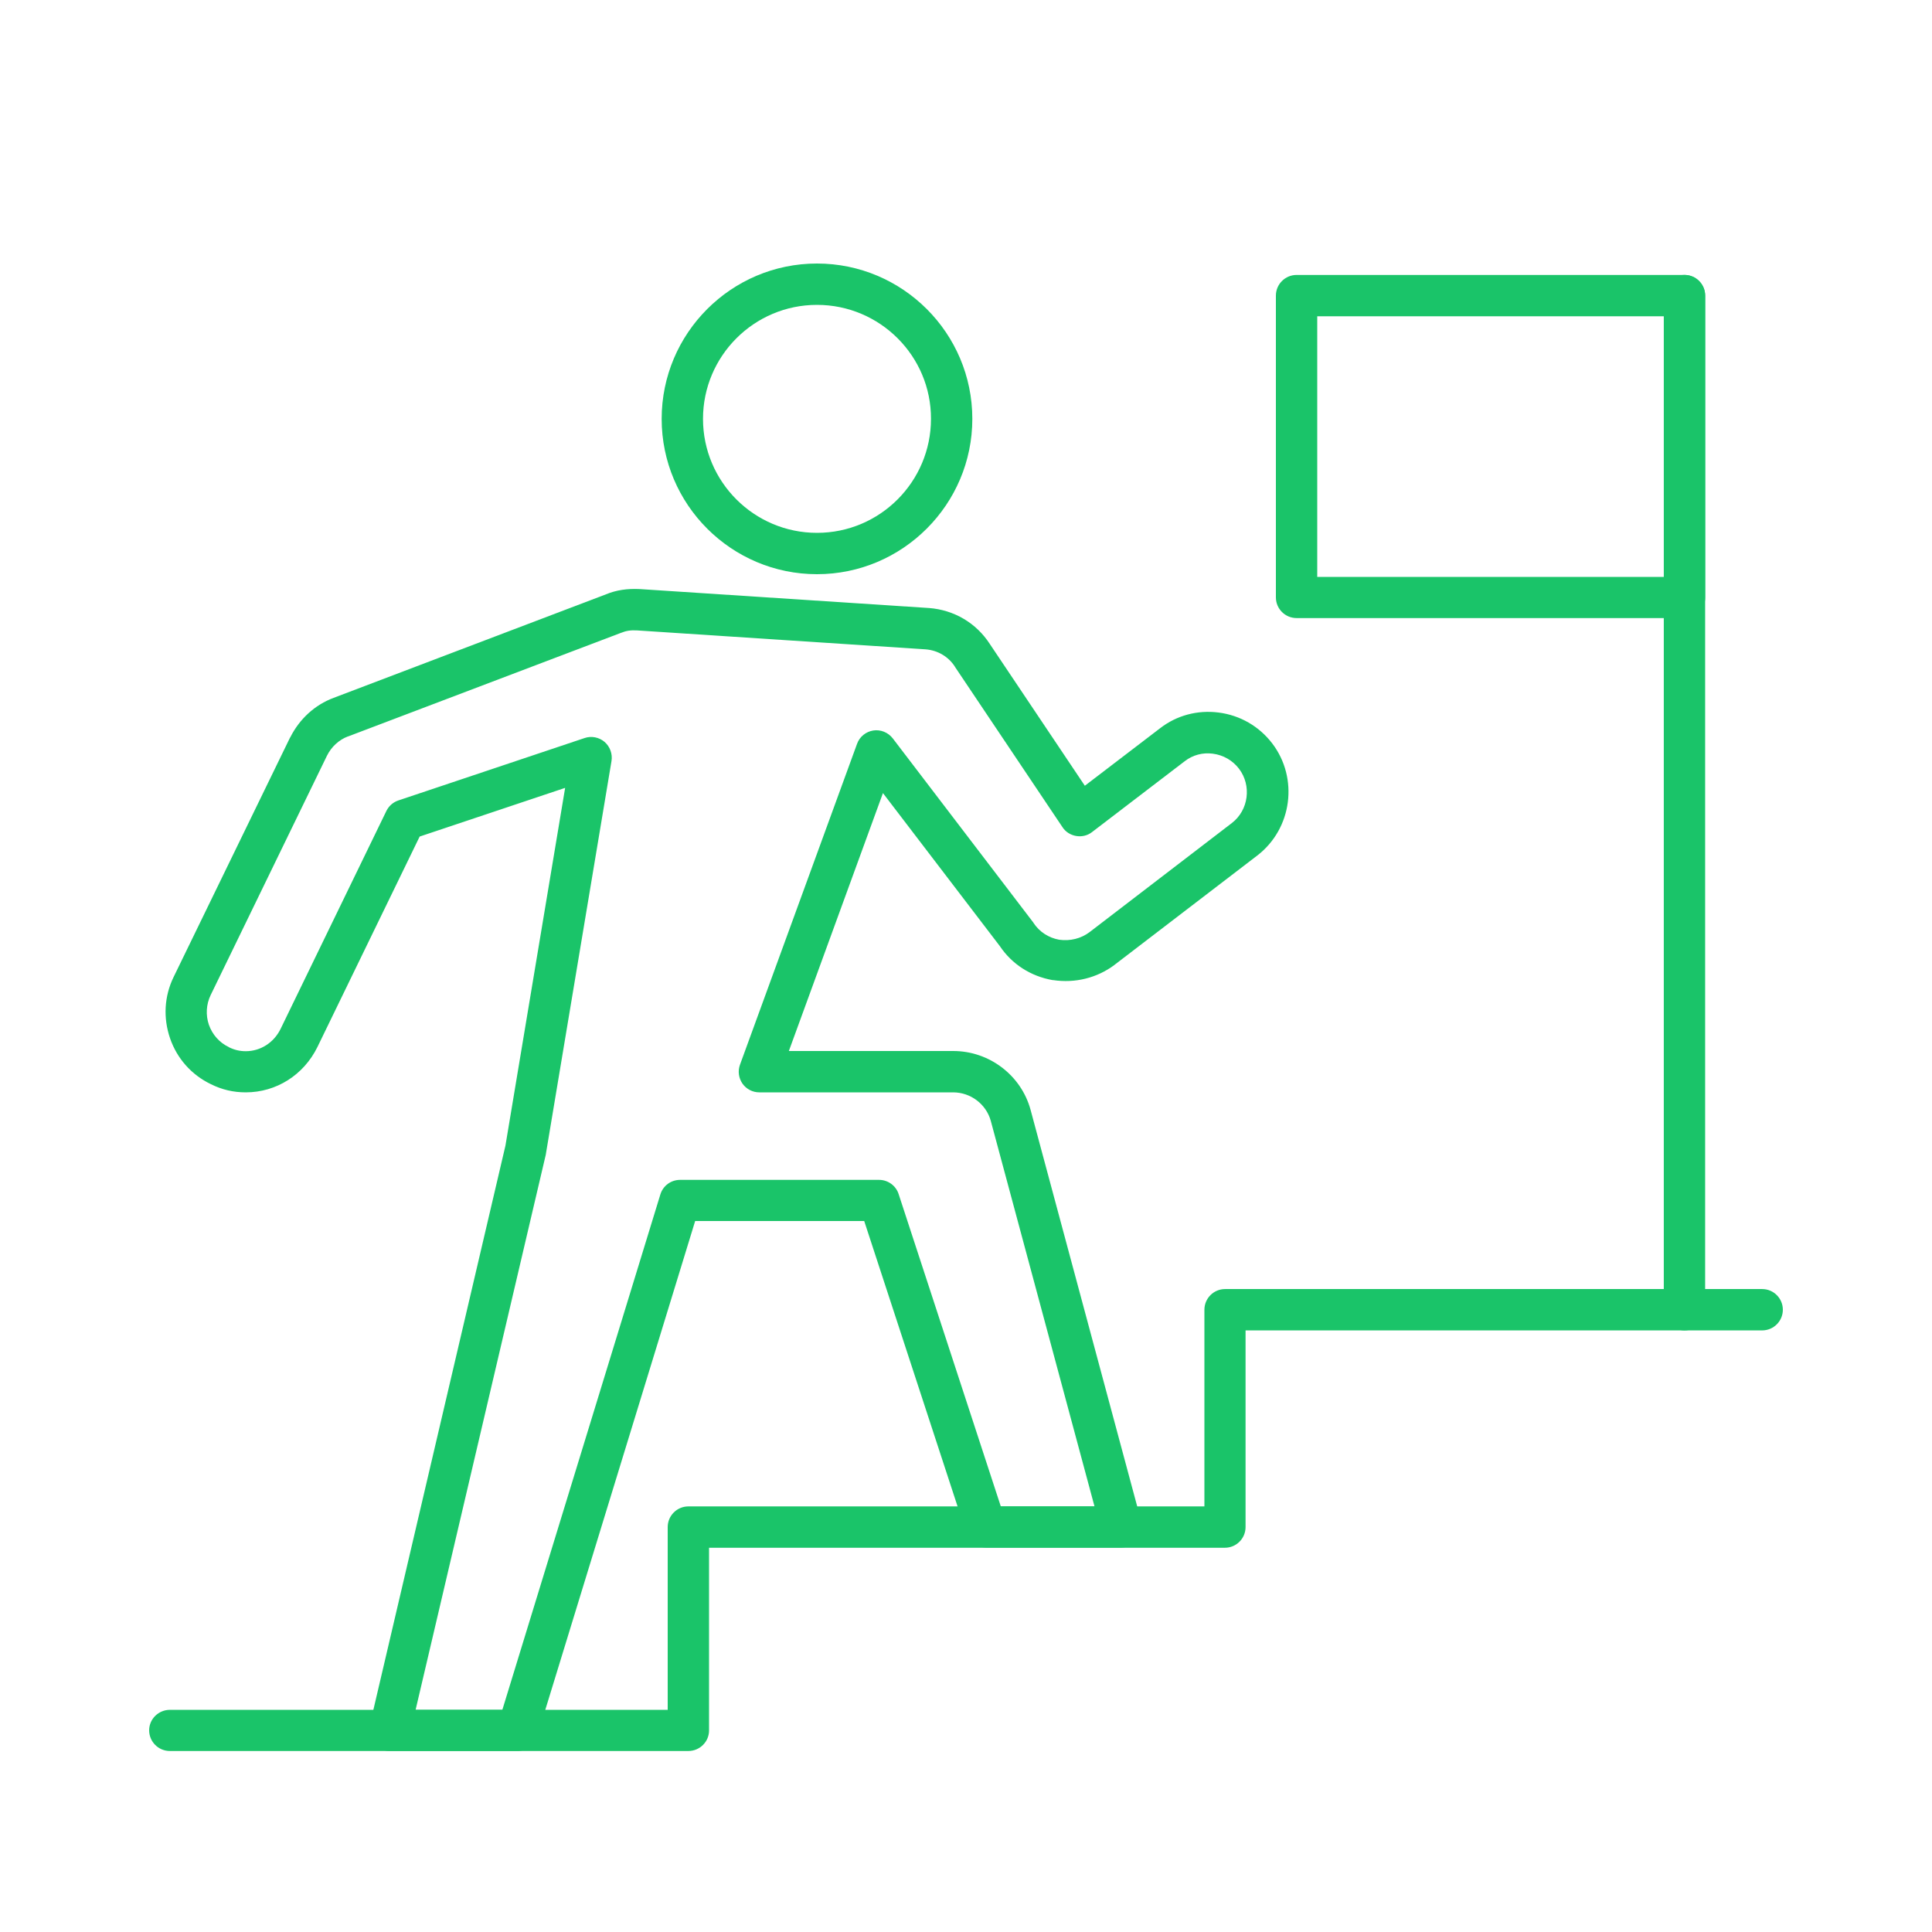 <svg width="80" height="80" viewBox="0 0 80 80" fill="none" xmlns="http://www.w3.org/2000/svg">
<g id="Copy of NW_Icon_2_Dark 1">
<path id="Vector" d="M21.425 72.504H16.129C15.865 72.504 15.625 72.384 15.465 72.184C15.305 71.984 15.241 71.712 15.305 71.464L20.929 47.44L23.401 32.624L17.377 34.64L13.145 43.352C12.577 44.512 11.441 45.232 10.177 45.232C9.657 45.232 9.185 45.12 8.721 44.888C7.929 44.504 7.329 43.832 7.041 42.992C6.753 42.152 6.801 41.256 7.185 40.464L12.009 30.544C12.009 30.544 12.009 30.536 12.017 30.536C12.401 29.768 13.041 29.184 13.817 28.896L25.097 24.608C25.521 24.432 25.977 24.368 26.481 24.392H26.489L38.457 25.176H38.465C39.513 25.256 40.425 25.8 40.985 26.664L44.921 32.536L48.041 30.152C48.721 29.624 49.585 29.392 50.457 29.504C51.345 29.616 52.137 30.072 52.681 30.784C53.777 32.224 53.505 34.304 52.073 35.416L46.161 39.944C46.161 39.944 46.153 39.944 46.153 39.952C45.425 40.496 44.521 40.72 43.609 40.584C43.601 40.584 43.593 40.584 43.585 40.584C42.681 40.424 41.905 39.928 41.401 39.176L36.561 32.84L32.665 43.52H39.473C40.961 43.52 42.281 44.52 42.673 45.952L47.257 63C47.329 63.256 47.273 63.528 47.113 63.744C46.953 63.96 46.705 64.08 46.433 64.08H40.825C40.457 64.08 40.129 63.84 40.017 63.496L35.785 50.56H28.785L22.241 71.904C22.129 72.256 21.801 72.504 21.425 72.504ZM17.209 70.8H20.801L27.345 49.456C27.457 49.096 27.785 48.856 28.161 48.856H36.401C36.769 48.856 37.097 49.096 37.209 49.44L41.441 62.376H45.321L41.025 46.408C40.833 45.72 40.193 45.232 39.465 45.232H31.441C31.161 45.232 30.905 45.096 30.745 44.872C30.585 44.64 30.545 44.352 30.641 44.088L35.489 30.8C35.593 30.504 35.857 30.296 36.161 30.248C36.465 30.2 36.777 30.328 36.969 30.576L42.769 38.176C42.785 38.192 42.793 38.208 42.801 38.224C43.041 38.584 43.417 38.832 43.857 38.912C44.313 38.976 44.761 38.864 45.113 38.6L51.009 34.08C51.705 33.544 51.833 32.528 51.305 31.832C51.041 31.488 50.657 31.264 50.217 31.208C49.801 31.152 49.385 31.264 49.057 31.52L45.217 34.456C45.033 34.6 44.793 34.656 44.561 34.616C44.329 34.576 44.121 34.448 43.993 34.248L39.545 27.616C39.545 27.608 39.537 27.608 39.537 27.6C39.273 27.192 38.833 26.928 38.329 26.888L26.377 26.104C26.121 26.088 25.921 26.12 25.729 26.2C25.721 26.2 25.713 26.208 25.705 26.208L14.409 30.496H14.401C14.041 30.632 13.721 30.92 13.537 31.296L8.721 41.208C8.537 41.592 8.513 42.032 8.649 42.432C8.793 42.84 9.081 43.168 9.465 43.352C9.465 43.352 9.473 43.352 9.473 43.36C9.697 43.472 9.921 43.528 10.177 43.528C10.785 43.528 11.337 43.176 11.617 42.608L16.001 33.576C16.105 33.368 16.281 33.216 16.497 33.144L24.209 30.56C24.489 30.464 24.809 30.528 25.033 30.72C25.257 30.912 25.369 31.216 25.321 31.512L22.609 47.752C22.609 47.768 22.601 47.784 22.601 47.808L17.209 70.8Z" fill="#1AC469"/>
<path id="Vector_2" d="M33.83 23.776C30.286 23.776 27.398 20.896 27.398 17.344C27.398 13.8 30.278 10.912 33.83 10.912C37.374 10.912 40.262 13.792 40.262 17.344C40.262 20.888 37.374 23.776 33.83 23.776ZM33.83 12.624C31.222 12.624 29.11 14.744 29.11 17.344C29.11 19.952 31.23 22.064 33.83 22.064C36.438 22.064 38.55 19.944 38.55 17.344C38.558 14.744 36.438 12.624 33.83 12.624Z" fill="#1AC469"/>
<path id="Vector_3" d="M28.504 72.505H7.032C6.56 72.505 6.176 72.121 6.176 71.649C6.176 71.177 6.568 70.801 7.032 70.801H27.648V63.233C27.648 62.761 28.032 62.377 28.504 62.377H49.872V54.233C49.872 53.761 50.256 53.377 50.728 53.377H72.968C73.44 53.377 73.824 53.761 73.824 54.233C73.824 54.705 73.44 55.089 72.968 55.089H51.576V63.233C51.576 63.705 51.192 64.089 50.72 64.089H29.36V71.657C29.36 72.121 28.976 72.505 28.504 72.505Z" fill="#1AC469"/>
<path id="Vector_4" d="M69.751 55.089C69.278 55.089 68.894 54.705 68.894 54.233V12.241C68.894 11.769 69.278 11.385 69.751 11.385C70.222 11.385 70.606 11.769 70.606 12.241V54.233C70.606 54.705 70.222 55.089 69.751 55.089Z" fill="#1AC469"/>
<path id="Vector_5" d="M69.752 25.593H53.688C53.216 25.593 52.832 25.209 52.832 24.737V12.241C52.832 11.769 53.216 11.385 53.688 11.385H69.752C70.224 11.385 70.608 11.769 70.608 12.241V24.745C70.608 25.217 70.224 25.593 69.752 25.593ZM54.544 23.889H68.904V13.097H54.544V23.889Z" fill="#1AC469"/>
</g>
</svg>
